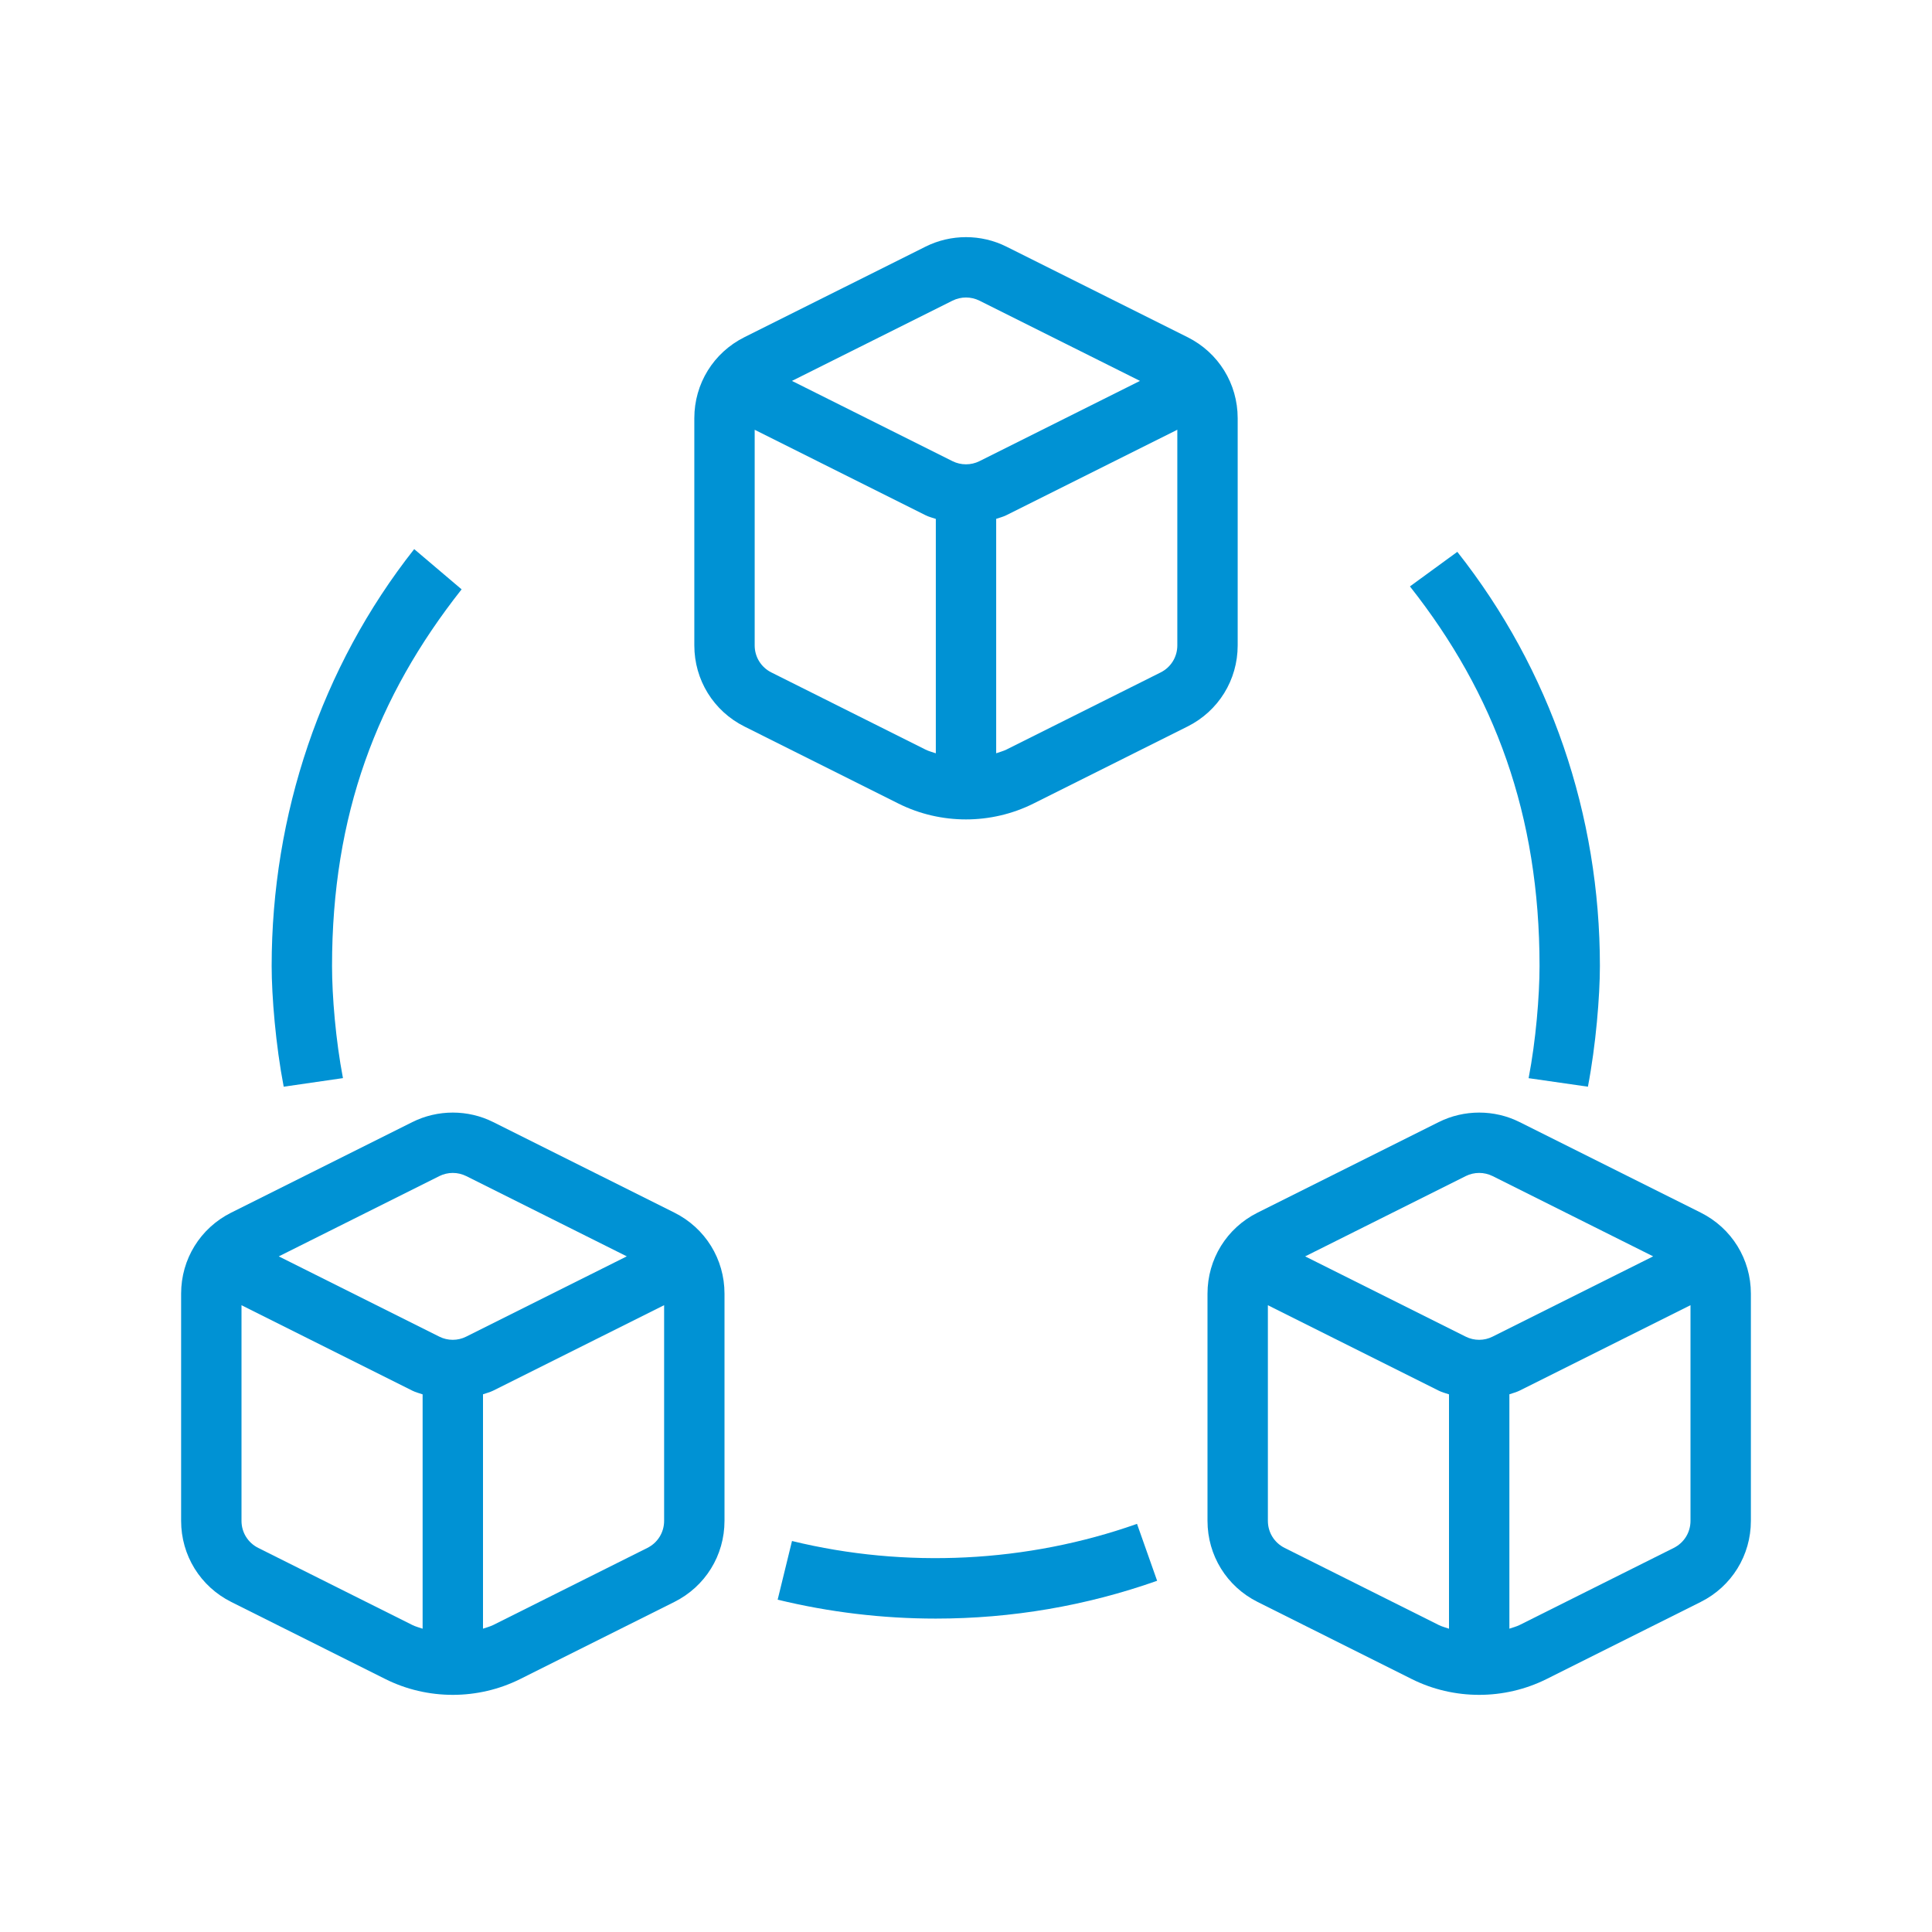 <svg xmlns="http://www.w3.org/2000/svg" xmlns:xlink="http://www.w3.org/1999/xlink" width="95" height="95" xml:space="preserve"><defs><clipPath id="clip0"><rect x="547" y="172" width="95" height="95"></rect></clipPath></defs><g clip-path="url(#clip0)" transform="translate(-547 -172)"><path d="M580.164 231.629 571.257 227.177C570.011 226.551 568.52 226.552 567.274 227.176L558.366 231.629C556.848 232.389 555.906 233.915 555.906 235.611L555.906 246.783C555.906 248.482 556.851 250.01 558.371 250.771L565.947 254.561C566.985 255.081 568.125 255.339 569.264 255.339 570.403 255.339 571.542 255.079 572.58 254.561L580.158 250.771C581.681 250.01 582.625 248.481 582.625 246.783L582.625 235.611C582.625 233.913 581.681 232.389 580.164 231.629ZM568.604 229.83C568.811 229.728 569.037 229.675 569.264 229.675 569.491 229.675 569.72 229.728 569.927 229.831L577.82 233.777 569.923 237.725C569.512 237.933 569.018 237.934 568.602 237.725L560.708 233.778ZM559.699 248.114C559.191 247.86 558.875 247.352 558.875 246.783L558.875 236.18 567.275 240.381C567.437 240.463 567.612 240.504 567.781 240.563L567.781 252.087C567.612 252.027 567.438 251.985 567.275 251.904ZM578.832 248.114 571.255 251.904C571.093 251.984 570.919 252.026 570.75 252.085L570.75 240.56C570.917 240.501 571.091 240.46 571.253 240.379L579.656 236.178 579.656 246.783C579.656 247.352 579.34 247.86 578.832 248.114Z" fill="#0092D4"></path><path d="M630.632 231.629 621.726 227.177C620.48 226.551 618.989 226.552 617.743 227.176L608.835 231.629C607.317 232.389 606.375 233.915 606.375 235.611L606.375 246.783C606.375 248.482 607.319 250.01 608.839 250.771L616.416 254.561C617.454 255.081 618.594 255.339 619.733 255.339 620.872 255.339 622.01 255.079 623.049 254.561L630.627 250.771C632.149 250.01 633.094 248.481 633.094 246.783L633.094 235.611C633.094 233.913 632.149 232.389 630.632 231.629ZM619.073 229.83C619.28 229.728 619.506 229.675 619.733 229.675 619.96 229.675 620.189 229.728 620.396 229.831L628.289 233.777 620.392 237.725C619.981 237.933 619.487 237.934 619.071 237.725L611.177 233.778ZM610.168 248.114C609.66 247.86 609.344 247.352 609.344 246.783L609.344 236.18 617.744 240.381C617.906 240.463 618.081 240.504 618.25 240.563L618.25 252.087C618.081 252.027 617.907 251.985 617.744 251.904ZM629.301 248.114 621.723 251.904C621.562 251.984 621.388 252.026 621.219 252.085L621.219 240.56C621.386 240.501 621.56 240.46 621.722 240.379L630.125 236.178 630.125 246.783C630.125 247.352 629.809 247.86 629.301 248.114Z" fill="#0092D4"></path><path d="M607.859 203.736 607.859 192.565C607.859 190.866 606.915 189.342 605.398 188.582L596.492 184.13C595.245 183.504 593.755 183.505 592.508 184.129L583.601 188.582C582.083 189.342 581.141 190.868 581.141 192.565L581.141 203.736C581.141 205.435 582.085 206.963 583.605 207.724L591.181 211.514C592.22 212.034 593.36 212.292 594.499 212.292 595.637 212.292 596.776 212.032 597.814 211.514L605.392 207.724C606.915 206.963 607.859 205.434 607.859 203.736ZM593.838 186.783C594.046 186.681 594.272 186.628 594.499 186.628 594.725 186.628 594.954 186.681 595.162 186.784L603.055 190.73 595.16 194.677C594.746 194.883 594.252 194.883 593.837 194.677L585.942 190.73ZM584.933 205.067C584.425 204.814 584.109 204.305 584.109 203.736L584.109 193.133 592.511 197.335C592.673 197.416 592.847 197.457 593.016 197.516L593.016 209.041C592.847 208.982 592.673 208.941 592.51 208.859ZM604.067 205.067 596.489 208.857C596.327 208.937 596.153 208.979 595.984 209.04L595.984 197.513C596.152 197.454 596.326 197.414 596.487 197.332L604.891 193.131 604.891 203.736C604.891 204.305 604.575 204.814 604.067 205.067Z" fill="#0092D4"></path><path d="M585.944 247.774 585.239 250.659C587.775 251.276 590.39 251.589 593.013 251.589 596.749 251.589 600.409 250.962 603.898 249.73L602.909 246.931C597.511 248.84 591.526 249.137 585.944 247.774Z" fill="#0092D4"></path><path d="M618.659 199.135 616.329 200.835C620.499 206.115 622.702 212.078 622.702 219.5 622.702 220.984 622.521 223.162 622.165 225.016L625.081 225.435C625.472 223.396 625.67 220.984 625.67 219.5 625.67 212.078 623.247 204.946 618.659 199.135Z" fill="#0092D4"></path><path d="M567.367 199.001C562.782 204.809 560.358 212.078 560.358 219.5 560.358 220.984 560.557 223.398 560.95 225.435L563.864 225.013C563.508 223.162 563.327 220.984 563.327 219.5 563.327 212.078 565.529 206.261 569.698 200.979Z" fill="#0092D4"></path></g></svg>